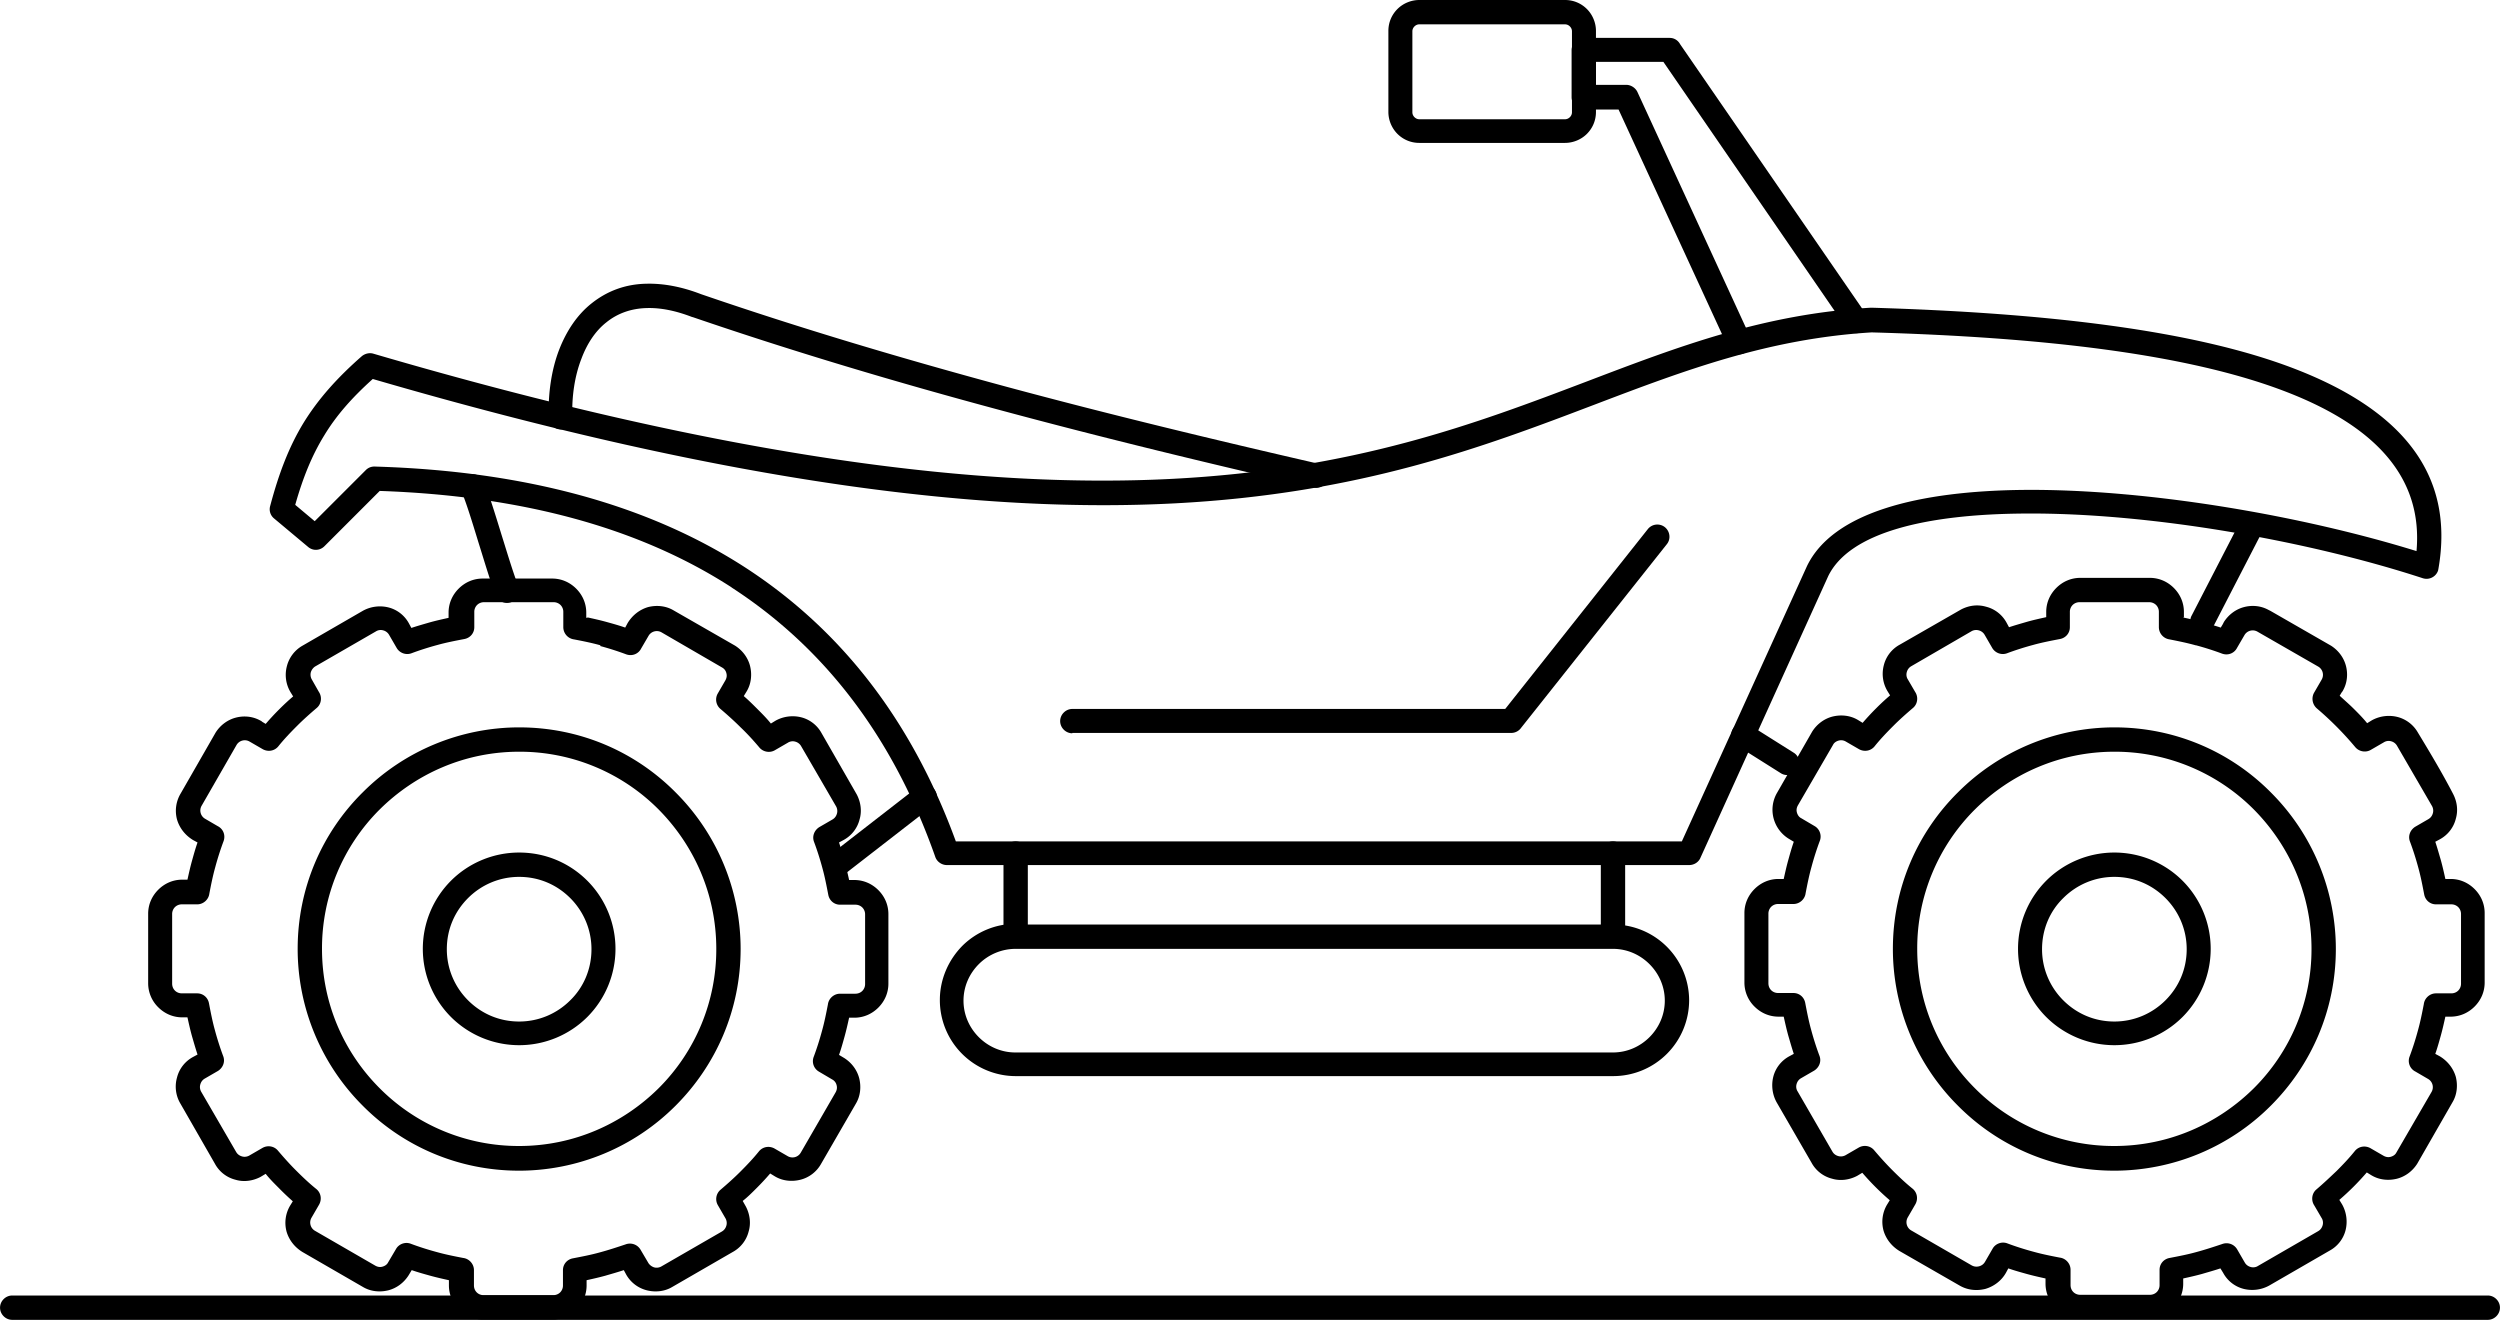 <svg xmlns="http://www.w3.org/2000/svg" xml:space="preserve" width="137.179" height="72.422" style="shape-rendering:geometricPrecision;text-rendering:geometricPrecision;image-rendering:optimizeQuality;fill-rule:evenodd;clip-rule:evenodd" viewBox="0 0 71.9 37.96"><defs><style>.fil0{fill:#000;fill-rule:nonzero}</style></defs><g id="Layer_x0020_1"><path class="fil0" d="M62.79 17.76a10.579 10.579 0 0 1 1.08.29l.06-.1.03-.06c.14-.22.35-.37.58-.43.23-.06.48-.04.7.08l.06.03 1.74 1c.22.14.37.35.43.58.06.23.04.48-.08.7a.21.21 0 0 1-.04.06l-.06.1c.14.13.28.25.41.38.13.13.26.26.38.41l.13-.08c.23-.13.5-.16.74-.1s.46.22.59.45c.34.56.71 1.18 1.01 1.76.12.23.15.48.08.72-.06.24-.22.46-.46.59l-.13.07c.06.18.11.36.16.53.05.18.09.36.13.54h.15c.27 0 .51.11.69.29.18.18.29.42.29.69v2c0 .27-.11.51-.29.69-.18.18-.42.29-.69.29h-.15c-.04.18-.08.36-.13.54-.05.18-.1.36-.16.53l.13.07c.23.14.39.35.46.59.06.24.04.51-.1.74l-1.01 1.76c-.14.22-.35.37-.58.43-.24.06-.51.04-.74-.1l-.13-.08a7.374 7.374 0 0 1-.79.79l.08.13c.13.23.16.5.1.74s-.22.46-.46.59l-1.73 1c-.23.13-.5.16-.74.1a.929.929 0 0 1-.59-.46l-.08-.13c-.18.06-.36.11-.53.16-.18.05-.36.09-.54.13v.15c0 .27-.11.51-.29.69-.18.18-.42.29-.69.29h-2c-.27 0-.51-.11-.69-.29a.967.967 0 0 1-.29-.69v-.15c-.18-.04-.36-.08-.54-.13-.18-.05-.36-.1-.53-.16l-.07.13c-.13.23-.35.39-.59.46-.24.06-.5.04-.73-.09l-1.74-1c-.23-.14-.39-.35-.46-.59a.969.969 0 0 1 .1-.74l.08-.13a7.374 7.374 0 0 1-.79-.79l-.15.09c-.23.12-.49.15-.72.08a.929.929 0 0 1-.59-.46l-1-1.73c-.13-.23-.16-.5-.1-.74s.22-.46.46-.59l.13-.07c-.06-.18-.11-.36-.16-.53-.05-.18-.09-.36-.13-.54h-.15c-.27 0-.51-.11-.69-.29a.967.967 0 0 1-.29-.69v-2c0-.27.11-.51.29-.69.18-.18.42-.29.69-.29h.15c.04-.18.08-.36.13-.54.05-.18.1-.36.16-.53l-.15-.09a.988.988 0 0 1-.43-.58.969.969 0 0 1 .1-.74l1.01-1.76c.14-.22.35-.37.58-.43.24-.06.51-.04.74.1l.13.08c.12-.14.25-.28.38-.41l.02-.02c.13-.13.26-.25.39-.36l-.08-.13a.969.969 0 0 1-.1-.74c.06-.24.22-.46.46-.59l1.76-1.01c.23-.12.48-.15.72-.08.24.06.46.22.59.46l.07.13c.18-.06.36-.11.53-.16.18-.05.36-.09.54-.13v-.15c0-.27.11-.51.29-.69.18-.18.42-.29.69-.29h2c.27 0 .51.11.69.29.18.18.29.42.29.69v.15zm.36.8c-.25-.07-.5-.12-.75-.17a.356.356 0 0 1-.31-.35v-.44a.28.28 0 0 0-.08-.2.28.28 0 0 0-.2-.08h-2a.28.28 0 0 0-.2.08.28.28 0 0 0-.08.2v.44c0 .17-.12.31-.29.34-.26.05-.52.1-.77.17-.26.07-.51.15-.75.24a.353.353 0 0 1-.42-.15l-.22-.38a.274.274 0 0 0-.17-.13.275.275 0 0 0-.2.02l-1.74 1.01c-.07.04-.11.1-.13.17-.02.07-.01.15.03.21l.21.36c.1.15.07.35-.06.46-.2.17-.39.34-.56.51l-.02.02c-.19.19-.37.38-.53.58-.11.13-.29.16-.44.08l-.38-.22a.263.263 0 0 0-.21-.03c-.07.02-.13.06-.16.12l-1.01 1.74c-.04.07-.05.14-.03.21.02.07.06.13.12.16l.39.23c.14.08.21.26.15.42-.09.24-.17.49-.24.75-.07.25-.12.5-.17.76-.02.17-.17.31-.35.31h-.44a.28.28 0 0 0-.2.08.28.28 0 0 0-.08.2v2c0 .08.03.15.08.2.05.05.12.08.2.08h.44c.17 0 .31.12.34.29.05.26.1.52.17.77.07.26.15.51.24.75.06.16-.01.33-.15.42l-.38.22c-.07.04-.11.1-.13.17-.02.07-.01.15.03.21l1 1.73c.04.07.1.11.17.13.07.02.14.01.2-.02l.38-.22c.15-.09.34-.06.45.07.17.2.34.39.53.58.19.19.38.37.58.53.13.11.16.29.08.44l-.22.38a.274.274 0 0 0 .1.38l1.73 1c.07.04.14.05.22.03.07-.02.13-.06.17-.13l.22-.38c.08-.14.26-.21.42-.15.24.09.49.17.75.24.25.07.5.12.76.17.17.02.31.17.31.35v.44c0 .08.03.15.08.2.05.05.12.08.2.08h2c.08 0 .15-.03.2-.08a.28.28 0 0 0 .08-.2v-.44c0-.17.12-.31.29-.34.26-.05.52-.1.77-.17.26-.07.5-.15.74-.23.16-.06.34 0 .43.15l.22.38c.04.07.1.11.17.13.07.02.15.01.21-.03l1.73-1c.07-.04.11-.1.13-.17.02-.07.01-.15-.03-.21l-.21-.36c-.1-.15-.07-.35.06-.46.2-.17.39-.35.58-.53.19-.19.37-.38.53-.58.11-.13.29-.16.44-.08l.38.22c.07.04.14.05.21.03.07-.02.13-.06.16-.12l1.01-1.74a.274.274 0 0 0-.1-.38l-.36-.21a.344.344 0 0 1-.17-.43c.09-.24.17-.49.24-.75.07-.25.12-.5.17-.76.02-.17.17-.31.35-.31h.44c.08 0 .15-.03.2-.08a.28.28 0 0 0 .08-.2v-2a.28.28 0 0 0-.08-.2.28.28 0 0 0-.2-.08h-.44c-.17 0-.31-.12-.34-.29-.05-.26-.1-.52-.17-.77-.07-.26-.15-.51-.24-.75-.06-.16.01-.33.15-.42l.38-.22c.07-.04.11-.1.13-.17.02-.07.01-.14-.02-.2l-1.01-1.74a.274.274 0 0 0-.17-.13.258.258 0 0 0-.21.03l-.38.22c-.14.08-.33.05-.44-.08a9.292 9.292 0 0 0-1.1-1.11.366.366 0 0 1-.09-.45l.22-.38a.274.274 0 0 0-.1-.38l-1.74-1a.274.274 0 0 0-.38.1l-.21.36c-.08.16-.26.23-.43.17-.24-.09-.49-.17-.75-.24z"/><path class="fil0" d="M60.81 20.92c1.76 0 3.35.71 4.5 1.87a6.366 6.366 0 0 1 1.87 4.5c0 1.76-.71 3.35-1.87 4.51a6.366 6.366 0 0 1-4.5 1.87c-1.76 0-3.35-.71-4.5-1.87a6.372 6.372 0 0 1-1.87-4.51c0-1.76.71-3.35 1.87-4.5a6.366 6.366 0 0 1 4.5-1.87zm4.01 2.36a5.636 5.636 0 0 0-4.01-1.66c-1.57 0-2.98.64-4.01 1.66a5.636 5.636 0 0 0-1.66 4.01c0 1.57.63 2.98 1.66 4.01a5.636 5.636 0 0 0 4.01 1.66c1.57 0 2.98-.64 4.01-1.66a5.636 5.636 0 0 0 1.66-4.01c0-1.57-.64-2.98-1.66-4.01z"/><path class="fil0" d="M60.81 24.52c.76 0 1.46.31 1.96.81a2.775 2.775 0 0 1 0 3.92 2.775 2.775 0 0 1-3.92 0l-.02-.02a2.775 2.775 0 0 1 .02-3.9c.5-.5 1.2-.81 1.96-.81zm1.47 1.31c-.38-.38-.89-.61-1.47-.61-.57 0-1.09.23-1.47.61-.38.37-.61.89-.61 1.47 0 .57.23 1.08.59 1.45l.02.02c.38.38.89.61 1.47.61.57 0 1.09-.23 1.47-.61.38-.38.61-.89.61-1.47 0-.57-.23-1.09-.61-1.47zm-45.37-8.07c.18.04.36.08.54.13.18.05.36.1.53.16l.07-.13c.14-.23.35-.39.59-.46.24-.06.51-.04.74.1l1.76 1.01c.22.14.37.35.43.58.06.24.04.51-.1.74l-.08.13c.14.12.27.25.4.38s.26.26.38.41l.13-.08c.23-.13.5-.16.74-.1s.46.22.59.46l1.01 1.76c.12.23.15.49.08.72-.06.24-.22.46-.46.59l-.13.07a11.03 11.03 0 0 1 .29 1.08h.15c.27 0 .51.11.69.29.18.18.29.42.29.69v2c0 .27-.11.51-.29.69-.18.18-.42.29-.69.29h-.15c-.04.18-.08.36-.13.54-.05.18-.1.36-.16.53l.15.09c.22.14.37.35.43.58.06.24.04.51-.1.74l-1 1.73c-.13.23-.35.39-.59.45s-.51.04-.74-.1l-.13-.08c-.12.14-.25.28-.38.41l-.02.02c-.13.13-.25.25-.39.36l.09.16c.12.23.15.49.08.72-.06.24-.22.46-.46.59l-1.73 1c-.23.14-.5.16-.74.1a.947.947 0 0 1-.59-.45l-.07-.13c-.18.06-.36.11-.53.16-.18.05-.36.09-.54.13v.15c0 .27-.11.51-.29.69-.18.18-.42.29-.69.29h-2c-.27 0-.51-.11-.69-.29a.967.967 0 0 1-.29-.69v-.15c-.18-.04-.36-.08-.54-.13-.18-.05-.36-.1-.53-.16l-.09.15c-.14.22-.35.37-.58.43-.24.06-.51.04-.74-.1l-1.73-1c-.23-.14-.39-.35-.46-.59a.969.969 0 0 1 .1-.74l.08-.13a7.18 7.18 0 0 1-.4-.38L8 34.15c-.13-.13-.25-.25-.36-.39l-.15.09c-.23.12-.49.15-.72.08a.929.929 0 0 1-.59-.46l-1.01-1.76a.956.956 0 0 1-.08-.72c.06-.24.22-.46.46-.59l.13-.07c-.06-.18-.11-.36-.16-.53-.05-.18-.09-.36-.13-.54h-.15c-.27 0-.51-.11-.69-.29a.967.967 0 0 1-.29-.69v-2c0-.27.11-.51.29-.69.18-.18.42-.29.69-.29h.15c.04-.18.08-.36.13-.54.05-.18.1-.36.16-.53l-.13-.07c-.23-.14-.39-.35-.46-.59a.969.969 0 0 1 .1-.74l1.01-1.76c.14-.22.35-.37.58-.43.23-.06.48-.04.7.08.02.01.04.02.06.04l.1.06c.12-.14.25-.28.38-.41l.02-.02c.13-.13.26-.25.39-.36l-.08-.13a.969.969 0 0 1-.1-.74c.06-.24.22-.46.45-.59l1.73-1c.23-.13.5-.16.74-.1s.46.22.59.46l.07.13c.18-.06.36-.11.53-.16.18-.05.36-.09.54-.13v-.15c0-.27.11-.51.29-.69.18-.18.42-.29.69-.29h2c.27 0 .51.11.69.29.18.18.29.42.29.69v.15zm.36.8c-.25-.07-.5-.12-.76-.17a.356.356 0 0 1-.31-.35v-.44a.28.28 0 0 0-.08-.2.28.28 0 0 0-.2-.08h-2a.28.28 0 0 0-.2.08.28.28 0 0 0-.08.2v.44c0 .17-.12.31-.29.34-.26.05-.52.1-.77.17-.26.07-.51.15-.75.24a.353.353 0 0 1-.42-.15l-.22-.38a.274.274 0 0 0-.17-.13.258.258 0 0 0-.21.03l-1.75 1.01c-.06.04-.1.1-.12.16a.28.28 0 0 0 .02.2l.21.37c.1.15.07.35-.06.46-.2.17-.39.34-.56.51l-.02.02c-.19.19-.37.38-.53.58-.11.13-.29.16-.44.08l-.38-.22a.274.274 0 0 0-.38.1l-1 1.74a.274.274 0 0 0 .1.38l.36.21c.16.08.23.26.17.43-.09.24-.17.49-.24.75-.07.25-.12.5-.17.76-.02.17-.17.31-.35.31h-.44a.28.28 0 0 0-.2.08.28.28 0 0 0-.08.2v2c0 .08.03.15.08.2.05.05.12.08.2.08h.44c.17 0 .31.12.34.29.05.26.1.52.17.77.07.26.15.51.24.75.06.16-.01.33-.15.42l-.38.22c-.07.04-.11.1-.13.17-.02.07-.01.14.02.2l1.01 1.74c.04.07.1.11.17.13.07.02.14.01.2-.02l.38-.22c.15-.09.34-.06.45.07.17.2.34.39.51.56l.02.02c.19.19.38.37.58.53.13.11.16.29.08.44l-.22.38a.274.274 0 0 0 .1.38l1.73 1c.07.04.14.05.21.03.07-.02.13-.06.16-.12l.23-.39c.08-.14.26-.21.42-.15.24.09.49.17.75.24.25.07.5.12.76.17.17.02.31.17.31.35v.44c0 .08.03.15.08.2.05.05.12.08.2.08h2c.08 0 .15-.03.2-.08a.28.28 0 0 0 .08-.2v-.44c0-.17.12-.31.29-.34.26-.05.52-.1.77-.17.26-.07.5-.15.74-.23.16-.06.34 0 .43.15l.23.39c.04.06.1.1.16.12.07.02.14.01.2-.02l1.75-1.01c.07-.04.11-.1.13-.17.02-.07.01-.14-.02-.2l-.22-.38a.351.351 0 0 1 .07-.45c.2-.17.39-.34.56-.51l.02-.02c.19-.19.37-.38.53-.58.11-.13.29-.16.44-.08l.38.22a.274.274 0 0 0 .38-.1l1-1.73c.04-.07.05-.14.03-.21a.248.248 0 0 0-.12-.16l-.39-.23a.348.348 0 0 1-.15-.42c.09-.24.17-.49.24-.75.07-.25.12-.5.17-.76.02-.17.17-.31.35-.31h.44c.08 0 .15-.03.2-.08a.28.28 0 0 0 .08-.2v-2a.28.28 0 0 0-.08-.2.28.28 0 0 0-.2-.08h-.44c-.17 0-.31-.12-.34-.29-.05-.26-.1-.52-.17-.77-.07-.26-.15-.51-.24-.75-.06-.16.01-.33.15-.42l.38-.22c.07-.04.11-.1.13-.17.02-.07.01-.14-.02-.2l-1.01-1.74a.274.274 0 0 0-.17-.13.258.258 0 0 0-.21.03l-.38.22c-.14.08-.33.05-.44-.08-.16-.19-.34-.39-.54-.58-.18-.18-.38-.36-.58-.53a.352.352 0 0 1-.08-.44l.22-.38c.04-.07.05-.14.03-.21a.248.248 0 0 0-.12-.16l-1.74-1.01a.274.274 0 0 0-.38.1l-.21.36c-.08.16-.26.23-.43.17-.24-.09-.49-.17-.75-.24z"/><path class="fil0" d="M14.93 20.92c1.76 0 3.35.71 4.5 1.87a6.366 6.366 0 0 1 1.87 4.5c0 1.76-.71 3.35-1.87 4.51a6.366 6.366 0 0 1-4.5 1.87c-1.76 0-3.35-.71-4.5-1.87a6.372 6.372 0 0 1-1.87-4.51c0-1.76.71-3.35 1.87-4.5a6.366 6.366 0 0 1 4.5-1.87zm4.01 2.36a5.636 5.636 0 0 0-4.01-1.66c-1.57 0-2.98.64-4.01 1.66a5.636 5.636 0 0 0-1.66 4.01c0 1.57.63 2.98 1.66 4.01a5.636 5.636 0 0 0 4.01 1.66c1.57 0 2.98-.64 4.01-1.66a5.636 5.636 0 0 0 1.66-4.01c0-1.57-.64-2.98-1.66-4.01z"/><path class="fil0" d="M14.93 24.52c.77 0 1.46.31 1.96.81l.02.02a2.775 2.775 0 0 1-.02 3.9 2.775 2.775 0 0 1-3.92 0 2.775 2.775 0 0 1 0-3.92c.5-.5 1.2-.81 1.96-.81zm1.47 1.31c-.38-.38-.89-.61-1.47-.61-.57 0-1.09.23-1.47.61-.38.38-.61.89-.61 1.47 0 .57.23 1.09.61 1.47.38.38.89.61 1.47.61.57 0 1.09-.23 1.47-.61.38-.37.61-.89.61-1.47 0-.57-.23-1.08-.59-1.45l-.02-.02zm-5.58-12.41c4.26.13 7.81 1.09 10.61 2.9 2.76 1.79 4.79 4.4 6.06 7.88h20.88l3.6-7.92c.75-1.55 3.21-2.16 6.24-2.19 3.59-.03 8.03.75 11.29 1.76.19-2.13-1.2-3.59-3.72-4.57-2.8-1.09-6.97-1.58-11.95-1.72-2.96.18-5.35 1.08-7.95 2.07-6.44 2.45-14.17 5.39-35.16-.73-.6.54-1.05 1.05-1.4 1.63-.35.57-.61 1.21-.83 1.99l.56.47 1.47-1.47c.08-.08.18-.11.29-.1zm10.23 3.48c-2.67-1.73-6.06-2.64-10.13-2.78l-1.59 1.59c-.13.13-.33.14-.47.02l-.98-.82a.34.34 0 0 1-.11-.36c.25-.94.54-1.7.96-2.39.42-.68.96-1.29 1.68-1.92.09-.07.21-.1.32-.07 20.91 6.13 28.54 3.22 34.91.8 2.65-1.01 5.09-1.94 8.16-2.12h.03c5.06.15 9.32.65 12.2 1.77 3.01 1.17 4.58 2.99 4.1 5.74l-.01.05a.35.35 0 0 1-.44.22c-3.24-1.06-7.81-1.89-11.47-1.86-2.78.02-5.01.53-5.63 1.8l-3.67 8.09c-.05.13-.18.22-.33.22H27.23c-.14 0-.28-.09-.33-.23-1.21-3.44-3.18-6.02-5.87-7.76z"/><path class="fil0" d="M16.48 11.99c.01.19-.15.35-.34.36-.19.01-.35-.15-.36-.34-.02-.7.08-1.38.3-1.95.21-.54.52-1.01.94-1.34.43-.34.95-.55 1.58-.56.47-.01.99.08 1.56.3 2.91 1 5.85 1.87 8.81 2.67 2.97.8 5.96 1.52 8.96 2.21.19.04.31.23.26.42a.34.34 0 0 1-.42.26c-3.01-.69-6.02-1.42-8.99-2.22-2.98-.8-5.94-1.68-8.86-2.68h-.01c-.49-.19-.92-.27-1.3-.26-.47.01-.86.16-1.17.41-.32.25-.56.62-.72 1.05-.19.49-.28 1.07-.26 1.68zm14.36 9.1c-.19 0-.35-.16-.35-.35 0-.19.16-.35.35-.35h12.45l4.1-5.17a.35.35 0 0 1 .49-.06c.15.12.18.34.06.49l-4.19 5.28a.35.35 0 0 1-.29.15H30.84zm-1.98 3.46c0-.19.16-.35.35-.35.19 0 .35.16.35.35v2.31c0 .19-.16.35-.35.35-.19 0-.35-.16-.35-.35v-2.31zm17.18 0c0-.19.16-.35.35-.35.19 0 .35.16.35.35v2.31c0 .19-.16.35-.35.35-.19 0-.35-.16-.35-.35v-2.31z"/><path class="fil0" d="M29.21 26.59H46.4a2.185 2.185 0 0 1 2.18 2.18 2.185 2.185 0 0 1-2.18 2.18H29.21a2.185 2.185 0 0 1-2.18-2.19c0-.6.25-1.15.64-1.55l.02-.02c.39-.38.93-.62 1.52-.62zm17.19.7H29.21c-.4 0-.77.16-1.04.42l-.02.02c-.27.27-.44.64-.44 1.05 0 .41.17.78.44 1.05s.64.44 1.05.44h17.19c.41 0 .78-.17 1.05-.44s.44-.64.44-1.05c0-.41-.17-.78-.44-1.05s-.64-.44-1.05-.44zM13.27 14.13c-.08-.18 0-.38.18-.46.18-.08.38 0 .46.18.14.32.32.9.51 1.52.16.51.32 1.05.49 1.5.07.18-.03.38-.21.45a.352.352 0 0 1-.45-.21c-.16-.42-.33-1-.5-1.54-.18-.59-.35-1.14-.48-1.44zm11.14 10.92c-.15.13-.37.11-.49-.04a.339.339 0 0 1 .04-.49l2.41-1.87c.15-.13.37-.11.49.04.13.15.11.37-.04.49l-2.41 1.87zm25.54-3.61a.353.353 0 0 1-.11-.48c.1-.16.32-.21.48-.11l1.27.8c.16.1.21.32.11.48-.1.16-.32.21-.48.11l-1.27-.8zm13.69-3.39a.35.35 0 0 1-.62-.32l1.45-2.81a.35.35 0 0 1 .62.32l-1.45 2.81zM50.33 9.7c.08.17 0 .38-.17.46-.17.08-.38 0-.46-.17l-3.15-6.84h-1c-.19 0-.35-.16-.35-.35V1.44c0-.19.16-.35.35-.35h2.47c.13 0 .24.07.3.18l5.35 7.77c.11.16.07.38-.09.48a.34.34 0 0 1-.48-.09l-5.26-7.65H45.9v.66h.87c.13 0 .26.08.32.2l3.24 7.04z"/><path class="fil0" d="M40.82 0h4.19c.25 0 .47.1.63.26.16.16.26.39.26.63v2.33c0 .25-.1.47-.26.63-.16.16-.39.26-.63.26h-4.19c-.25 0-.47-.1-.63-.26a.901.901 0 0 1-.26-.63V.89c0-.25.1-.47.26-.63.16-.16.39-.26.63-.26zm4.19.7h-4.19c-.05 0-.1.02-.14.06-.04.04-.06.09-.06.14v2.33c0 .05.02.1.06.14.04.04.09.06.14.06h4.19c.05 0 .1-.02.14-.06.04-.04.06-.09.06-.14V.9c0-.05-.02-.1-.06-.14a.197.197 0 0 0-.14-.06zM.35 37.96c-.19 0-.35-.16-.35-.35 0-.19.16-.35.35-.35h71.2c.19 0 .35.16.35.35 0 .19-.16.35-.35.35H.35z"/></g></svg>
